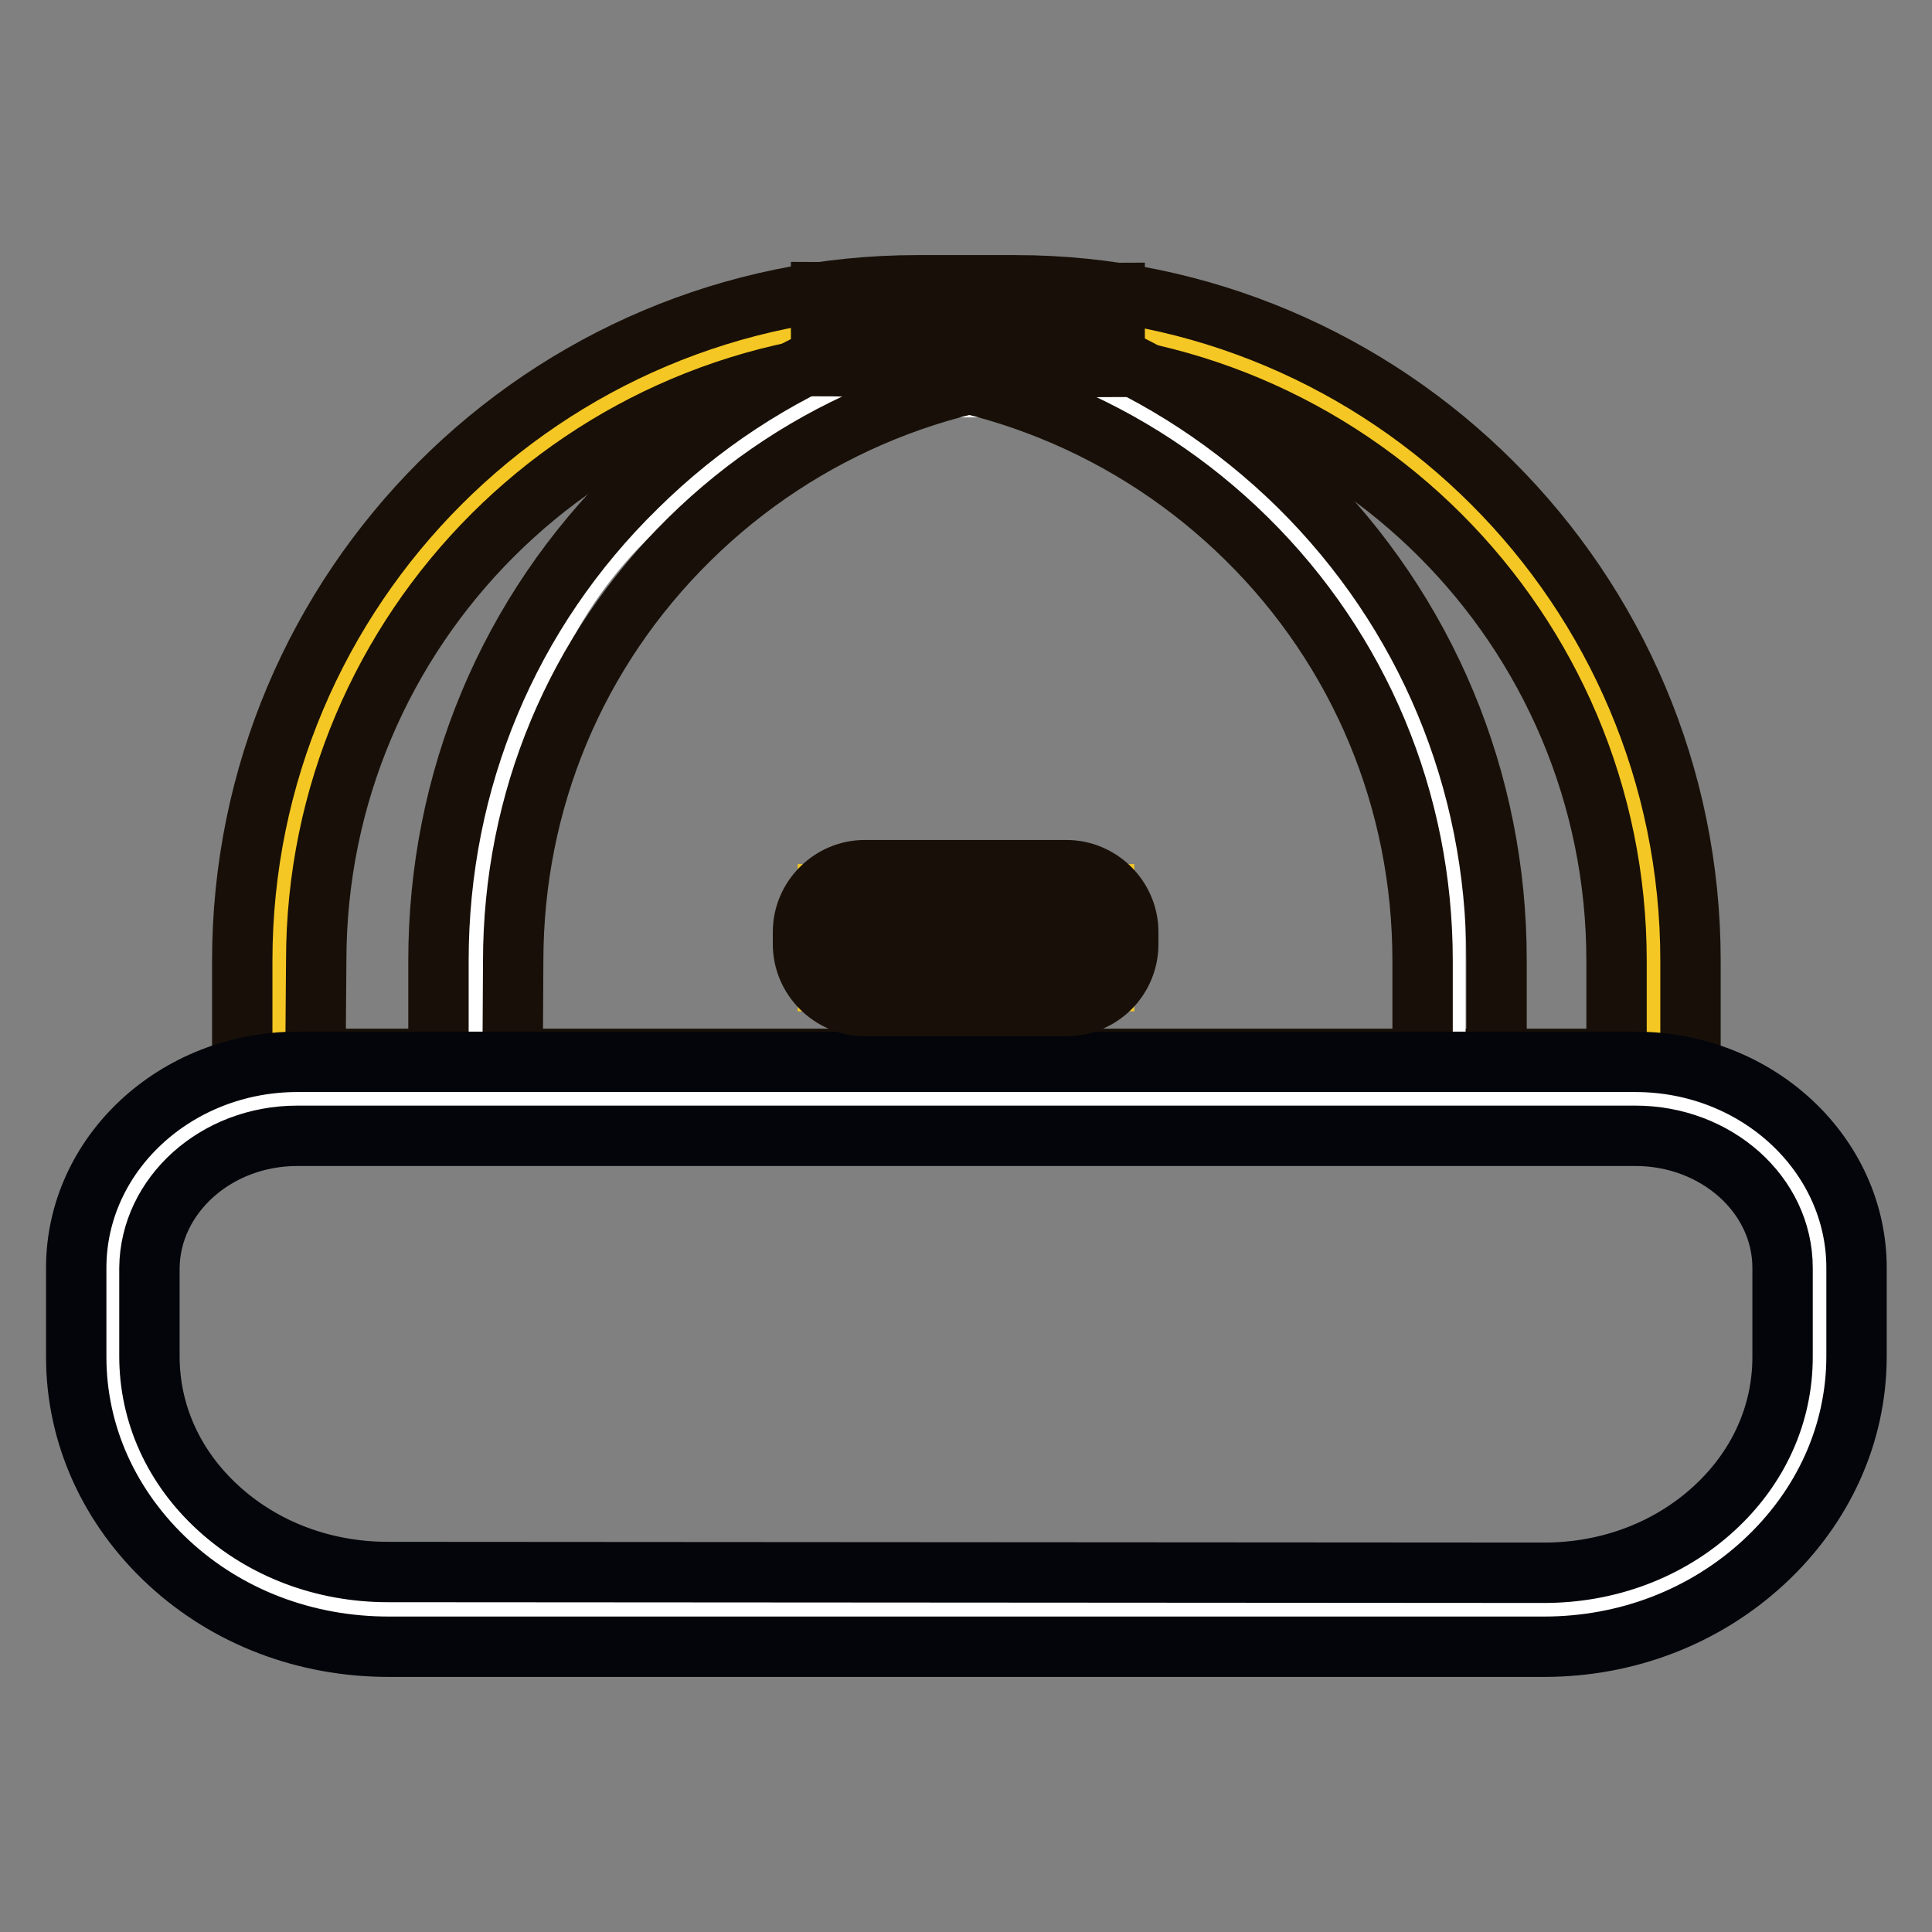 <?xml version="1.0" encoding="utf-8"?>
<!-- Svg Vector Icons : http://www.onlinewebfonts.com/icon -->
<!DOCTYPE svg PUBLIC "-//W3C//DTD SVG 1.1//EN" "http://www.w3.org/Graphics/SVG/1.1/DTD/svg11.dtd">
<svg version="1.1" xmlns="http://www.w3.org/2000/svg" xmlns:xlink="http://www.w3.org/1999/xlink" x="0px" y="0px" viewBox="0 0 256 256" enable-background="new 0 0 256 256" xml:space="preserve">
<rect x="0" y="0" width="256" height="256" fill="#808080" stroke="none"/>
<g> <path stroke-width="8" fill-opacity="0" stroke="#f5c724"  d="M121.6,42.7h12.9c46.7,0,84.6,37.9,84.6,84.6l0,0v17.9H36.9v-17.9C36.9,80.6,74.8,42.7,121.6,42.7 L121.6,42.7L121.6,42.7z"/> <path stroke-width="8" fill-opacity="0" stroke="#181008"  d="M224,150.1l-191.9,0v-22.8c0-49.4,40.1-89.5,89.5-89.5h12.9c49.4,0,89.5,40.1,89.5,89.5L224,150.1z  M41.8,140.3l172.4,0v-13c0-44-35.7-79.7-79.7-79.7c0,0,0,0,0,0h-12.9c-44,0-79.7,35.7-79.7,79.7L41.8,140.3z"/> <path stroke-width="8" fill-opacity="0" stroke="#ffffff"  d="M125,51.3h5.4c33,0,59.8,26.8,59.8,59.8c0,0,0,0,0,0v34.1h-125v-34.1C65.2,78.1,92,51.3,125,51.3 C125,51.3,125,51.3,125,51.3z"/> <path stroke-width="8" fill-opacity="0" stroke="#181008"  d="M67.9,145.2h-9.8v-17.9c0-23.9,9.3-46.2,26.3-62.8c16.8-16.6,39.3-25.7,63.3-25.7h0v9.8h0 c-21.4,0-41.4,8.1-56.4,22.9c-15,14.8-23.3,34.6-23.3,55.9L67.9,145.2z"/> <path stroke-width="8" fill-opacity="0" stroke="#181008"  d="M198.3,145.2h-9.8v-17.9c0-21.2-8.3-41.1-23.3-55.9c-15-14.8-35-22.9-56.4-22.9v-9.8 c24,0,46.4,9.1,63.3,25.7c16.9,16.7,26.2,39,26.2,62.8L198.3,145.2z"/> <path stroke-width="8" fill-opacity="0" stroke="#ffffff"  d="M204.6,213.3H51.4c-20.2,0-36.5-15-36.5-33.5V168c0-12.4,10.9-22.4,24.4-22.4l177.3,0 c13.5,0,24.4,10.1,24.4,22.4v11.7C241.1,198.3,224.7,213.3,204.6,213.3z"/> <path stroke-width="8" fill-opacity="0" stroke="#04050a"  d="M204.6,218.2l-153.1,0c-11,0-21.3-3.9-29.1-11.1c-7.9-7.3-12.3-17-12.3-27.3V168 c0-15.1,13.2-27.3,29.3-27.3l177.3,0c16.2,0,29.3,12.3,29.3,27.3v11.7c0,10.3-4.4,20-12.3,27.3 C225.9,214.2,215.6,218.2,204.6,218.2z M204.6,208.4c8.5,0,16.5-3,22.5-8.5c5.9-5.4,9.1-12.5,9.1-20.1V168 c0-9.7-8.8-17.5-19.5-17.5l-177.3,0c-10.8,0-19.5,7.9-19.6,17.5v11.7c0,7.6,3.2,14.7,9.1,20.1c6,5.5,14,8.5,22.5,8.5L204.6,208.4z" /> <path stroke-width="8" fill-opacity="0" stroke="#f5c724"  d="M109.7,118.5h36.6V130h-36.6V118.5z"/> <path stroke-width="8" fill-opacity="0" stroke="#181008"  d="M141.3,133.3h-26.7c-4.5,0-8.2-3.7-8.2-8.2v-1.6c0-4.5,3.7-8.2,8.2-8.2h26.7c4.5,0,8.2,3.7,8.2,8.2v1.6 C149.5,129.6,145.9,133.3,141.3,133.3z M114.7,121.8c-0.9,0-1.7,0.8-1.7,1.7l0,0v1.6c0,0.9,0.8,1.7,1.7,1.7h26.7 c0.9,0,1.7-0.8,1.7-1.7v-1.6c0-0.9-0.8-1.7-1.7-1.7l0,0H114.7z"/></g>
</svg>